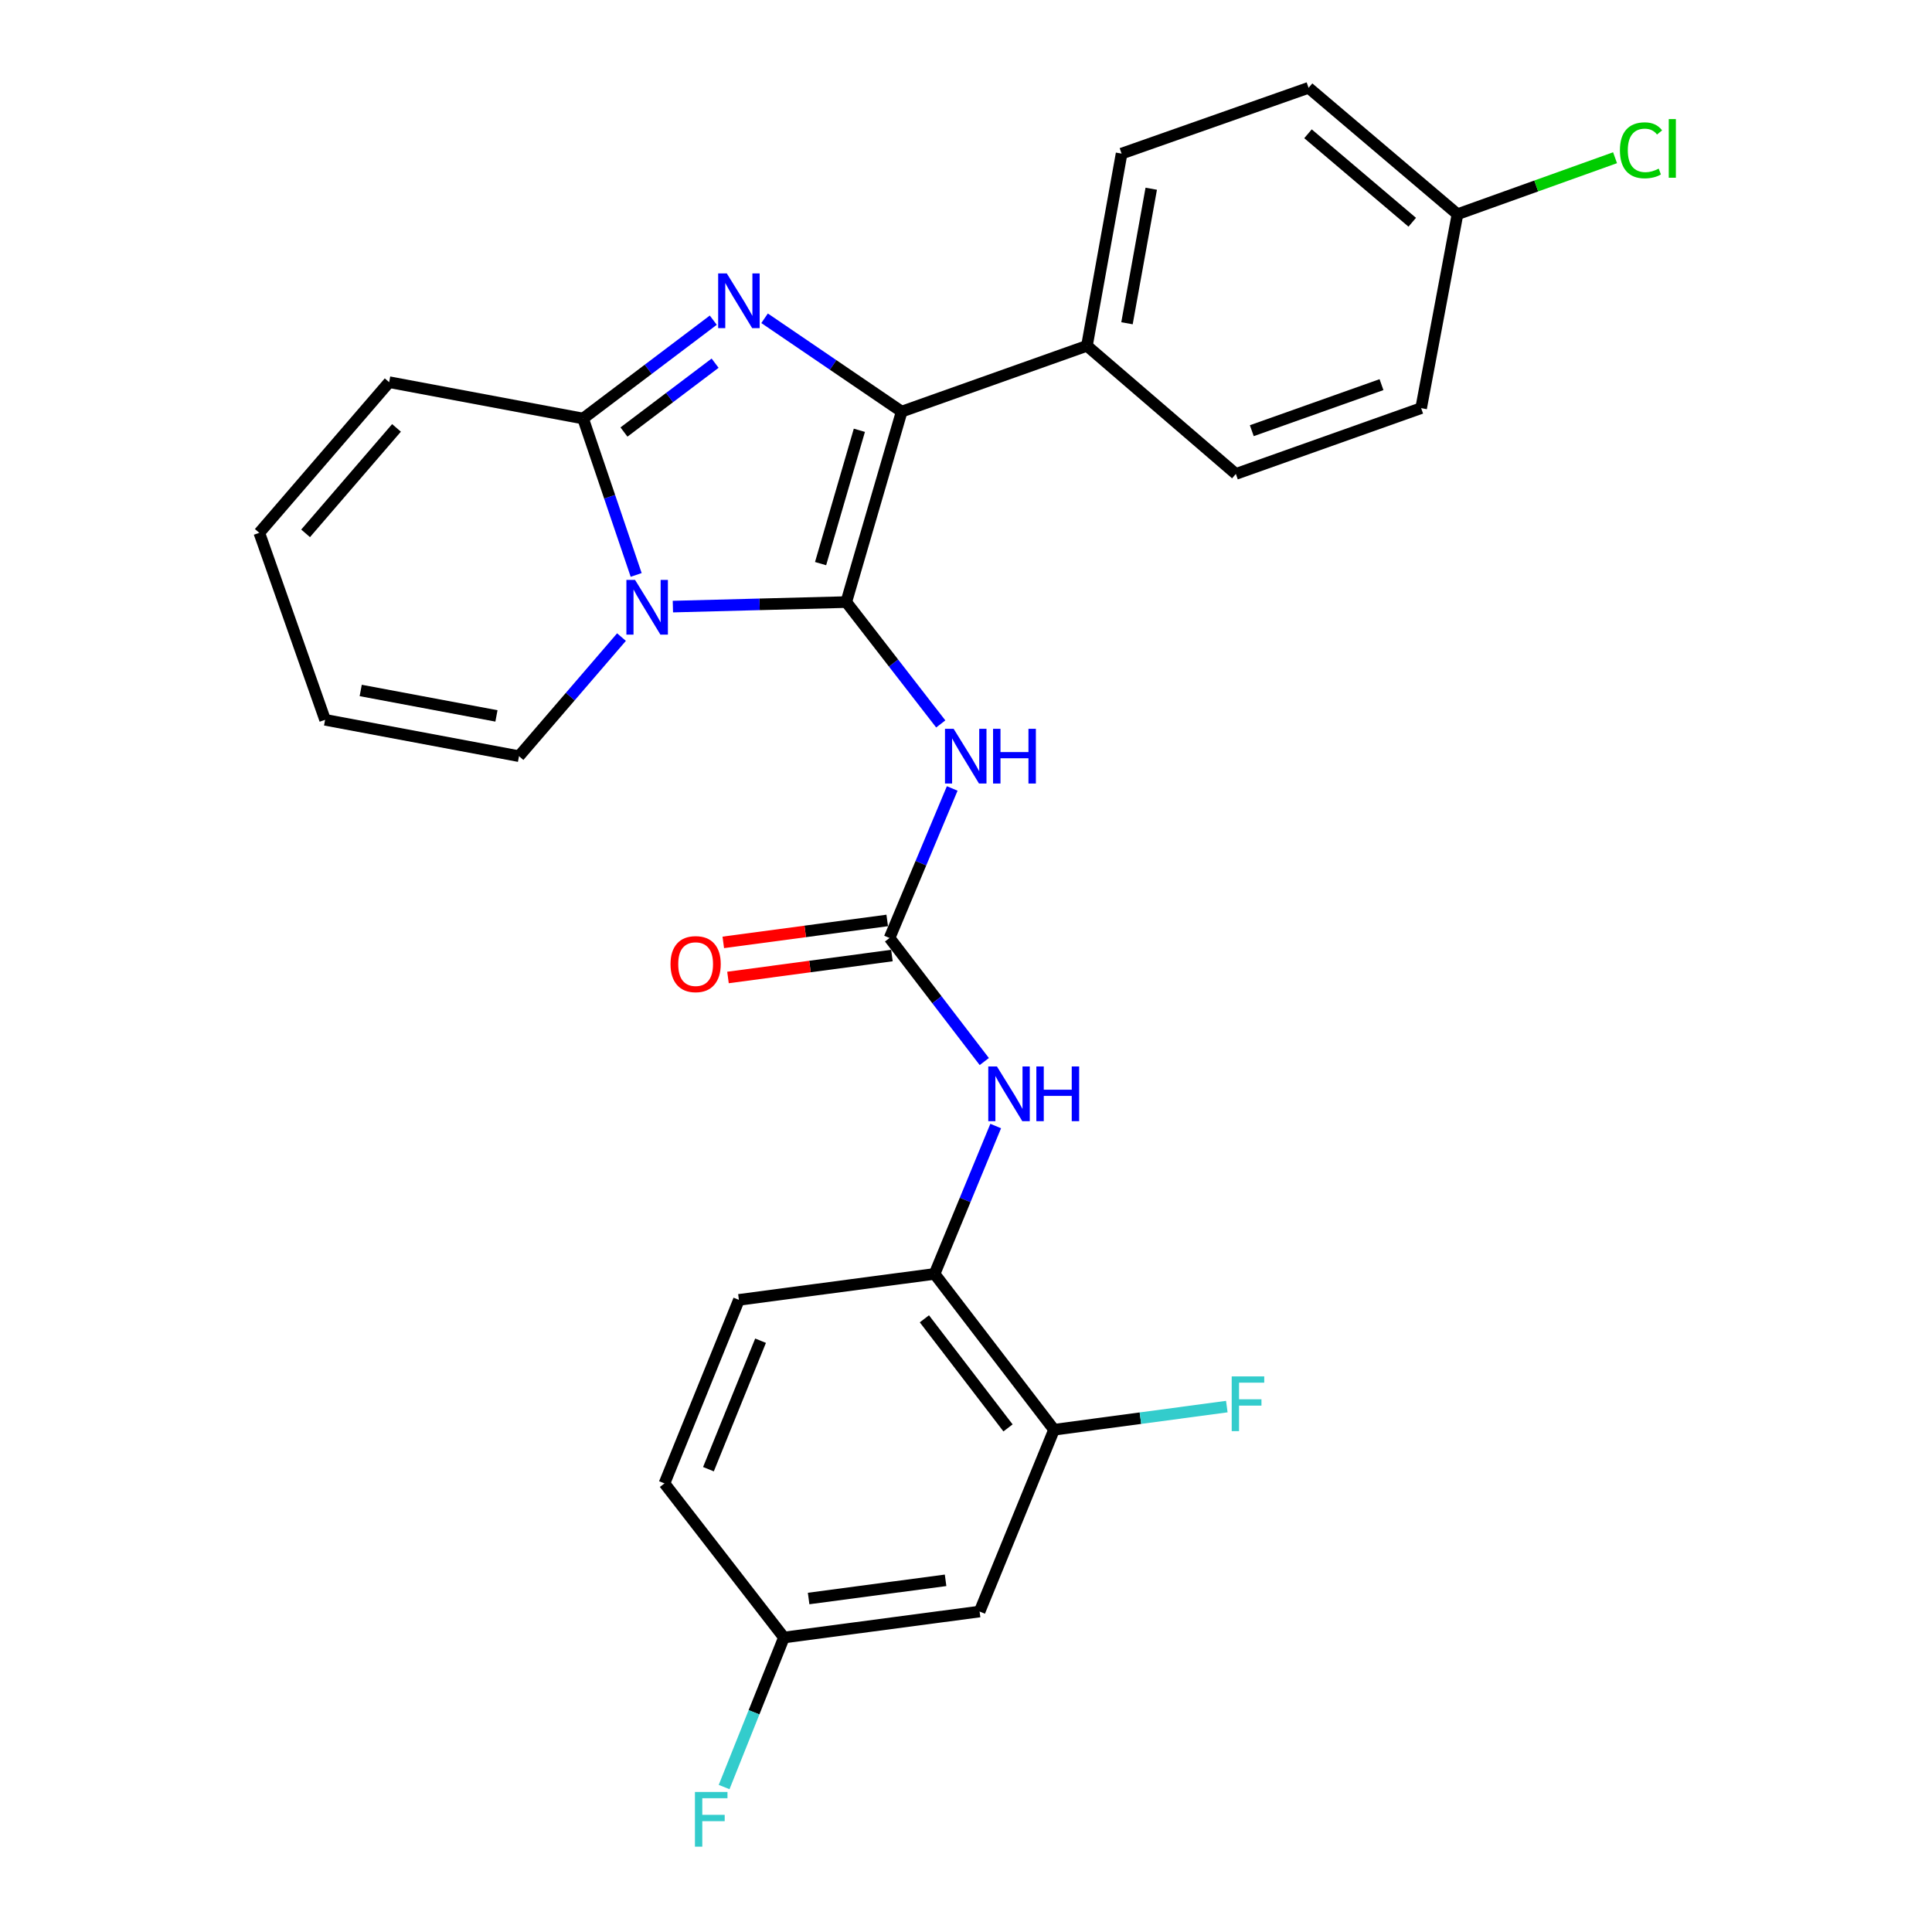 <?xml version='1.0' encoding='iso-8859-1'?>
<svg version='1.1' baseProfile='full'
              xmlns='http://www.w3.org/2000/svg'
                      xmlns:rdkit='http://www.rdkit.org/xml'
                      xmlns:xlink='http://www.w3.org/1999/xlink'
                  xml:space='preserve'
width='1000px' height='1000px' viewBox='0 0 1000 1000'>
<!-- END OF HEADER -->
<rect style='opacity:1.0;fill:#FFFFFF;stroke:none' width='1000' height='1000' x='0' y='0'> </rect>
<path class='bond-0' d='M 492.865,408.103 L 476.651,446.801' style='fill:none;fill-rule:evenodd;stroke:#0000FF;stroke-width:6px;stroke-linecap:butt;stroke-linejoin:miter;stroke-opacity:1' />
<path class='bond-0' d='M 476.651,446.801 L 460.436,485.499' style='fill:none;fill-rule:evenodd;stroke:#000000;stroke-width:6px;stroke-linecap:butt;stroke-linejoin:miter;stroke-opacity:1' />
<path class='bond-1' d='M 486.933,374.71 L 462.483,343.172' style='fill:none;fill-rule:evenodd;stroke:#0000FF;stroke-width:6px;stroke-linecap:butt;stroke-linejoin:miter;stroke-opacity:1' />
<path class='bond-1' d='M 462.483,343.172 L 438.032,311.634' style='fill:none;fill-rule:evenodd;stroke:#000000;stroke-width:6px;stroke-linecap:butt;stroke-linejoin:miter;stroke-opacity:1' />
<path class='bond-2' d='M 507.036,834.126 L 405.76,847.568' style='fill:none;fill-rule:evenodd;stroke:#000000;stroke-width:6px;stroke-linecap:butt;stroke-linejoin:miter;stroke-opacity:1' />
<path class='bond-2' d='M 489.433,817.971 L 418.54,827.381' style='fill:none;fill-rule:evenodd;stroke:#000000;stroke-width:6px;stroke-linecap:butt;stroke-linejoin:miter;stroke-opacity:1' />
<path class='bond-3' d='M 507.036,834.126 L 545.571,740.029' style='fill:none;fill-rule:evenodd;stroke:#000000;stroke-width:6px;stroke-linecap:butt;stroke-linejoin:miter;stroke-opacity:1' />
<path class='bond-4' d='M 459.22,476.415 L 416.795,482.097' style='fill:none;fill-rule:evenodd;stroke:#000000;stroke-width:6px;stroke-linecap:butt;stroke-linejoin:miter;stroke-opacity:1' />
<path class='bond-4' d='M 416.795,482.097 L 374.371,487.778' style='fill:none;fill-rule:evenodd;stroke:#FF0000;stroke-width:6px;stroke-linecap:butt;stroke-linejoin:miter;stroke-opacity:1' />
<path class='bond-4' d='M 461.653,494.584 L 419.228,500.265' style='fill:none;fill-rule:evenodd;stroke:#000000;stroke-width:6px;stroke-linecap:butt;stroke-linejoin:miter;stroke-opacity:1' />
<path class='bond-4' d='M 419.228,500.265 L 376.804,505.946' style='fill:none;fill-rule:evenodd;stroke:#FF0000;stroke-width:6px;stroke-linecap:butt;stroke-linejoin:miter;stroke-opacity:1' />
<path class='bond-5' d='M 460.436,485.499 L 484.952,517.476' style='fill:none;fill-rule:evenodd;stroke:#000000;stroke-width:6px;stroke-linecap:butt;stroke-linejoin:miter;stroke-opacity:1' />
<path class='bond-5' d='M 484.952,517.476 L 509.467,549.453' style='fill:none;fill-rule:evenodd;stroke:#0000FF;stroke-width:6px;stroke-linecap:butt;stroke-linejoin:miter;stroke-opacity:1' />
<path class='bond-6' d='M 515.375,582.835 L 499.555,621.1' style='fill:none;fill-rule:evenodd;stroke:#0000FF;stroke-width:6px;stroke-linecap:butt;stroke-linejoin:miter;stroke-opacity:1' />
<path class='bond-6' d='M 499.555,621.1 L 483.736,659.365' style='fill:none;fill-rule:evenodd;stroke:#000000;stroke-width:6px;stroke-linecap:butt;stroke-linejoin:miter;stroke-opacity:1' />
<path class='bond-7' d='M 405.76,847.568 L 343.925,767.81' style='fill:none;fill-rule:evenodd;stroke:#000000;stroke-width:6px;stroke-linecap:butt;stroke-linejoin:miter;stroke-opacity:1' />
<path class='bond-8' d='M 405.76,847.568 L 390.279,886.275' style='fill:none;fill-rule:evenodd;stroke:#000000;stroke-width:6px;stroke-linecap:butt;stroke-linejoin:miter;stroke-opacity:1' />
<path class='bond-8' d='M 390.279,886.275 L 374.798,924.981' style='fill:none;fill-rule:evenodd;stroke:#33CCCC;stroke-width:6px;stroke-linecap:butt;stroke-linejoin:miter;stroke-opacity:1' />
<path class='bond-9' d='M 369.193,165.716 L 335.499,191.174' style='fill:none;fill-rule:evenodd;stroke:#0000FF;stroke-width:6px;stroke-linecap:butt;stroke-linejoin:miter;stroke-opacity:1' />
<path class='bond-9' d='M 335.499,191.174 L 301.806,216.631' style='fill:none;fill-rule:evenodd;stroke:#000000;stroke-width:6px;stroke-linecap:butt;stroke-linejoin:miter;stroke-opacity:1' />
<path class='bond-9' d='M 370.135,187.979 L 346.549,205.799' style='fill:none;fill-rule:evenodd;stroke:#0000FF;stroke-width:6px;stroke-linecap:butt;stroke-linejoin:miter;stroke-opacity:1' />
<path class='bond-9' d='M 346.549,205.799 L 322.964,223.619' style='fill:none;fill-rule:evenodd;stroke:#000000;stroke-width:6px;stroke-linecap:butt;stroke-linejoin:miter;stroke-opacity:1' />
<path class='bond-10' d='M 395.748,164.738 L 431.229,188.892' style='fill:none;fill-rule:evenodd;stroke:#0000FF;stroke-width:6px;stroke-linecap:butt;stroke-linejoin:miter;stroke-opacity:1' />
<path class='bond-10' d='M 431.229,188.892 L 466.709,213.047' style='fill:none;fill-rule:evenodd;stroke:#000000;stroke-width:6px;stroke-linecap:butt;stroke-linejoin:miter;stroke-opacity:1' />
<path class='bond-11' d='M 438.032,311.634 L 393.157,312.805' style='fill:none;fill-rule:evenodd;stroke:#000000;stroke-width:6px;stroke-linecap:butt;stroke-linejoin:miter;stroke-opacity:1' />
<path class='bond-11' d='M 393.157,312.805 L 348.281,313.975' style='fill:none;fill-rule:evenodd;stroke:#0000FF;stroke-width:6px;stroke-linecap:butt;stroke-linejoin:miter;stroke-opacity:1' />
<path class='bond-12' d='M 438.032,311.634 L 466.709,213.047' style='fill:none;fill-rule:evenodd;stroke:#000000;stroke-width:6px;stroke-linecap:butt;stroke-linejoin:miter;stroke-opacity:1' />
<path class='bond-12' d='M 424.733,291.726 L 444.807,222.715' style='fill:none;fill-rule:evenodd;stroke:#000000;stroke-width:6px;stroke-linecap:butt;stroke-linejoin:miter;stroke-opacity:1' />
<path class='bond-13' d='M 466.709,213.047 L 562.598,178.993' style='fill:none;fill-rule:evenodd;stroke:#000000;stroke-width:6px;stroke-linecap:butt;stroke-linejoin:miter;stroke-opacity:1' />
<path class='bond-14' d='M 329.282,297.584 L 315.544,257.107' style='fill:none;fill-rule:evenodd;stroke:#0000FF;stroke-width:6px;stroke-linecap:butt;stroke-linejoin:miter;stroke-opacity:1' />
<path class='bond-14' d='M 315.544,257.107 L 301.806,216.631' style='fill:none;fill-rule:evenodd;stroke:#000000;stroke-width:6px;stroke-linecap:butt;stroke-linejoin:miter;stroke-opacity:1' />
<path class='bond-15' d='M 321.681,329.756 L 295.16,360.574' style='fill:none;fill-rule:evenodd;stroke:#0000FF;stroke-width:6px;stroke-linecap:butt;stroke-linejoin:miter;stroke-opacity:1' />
<path class='bond-15' d='M 295.16,360.574 L 268.638,391.393' style='fill:none;fill-rule:evenodd;stroke:#000000;stroke-width:6px;stroke-linecap:butt;stroke-linejoin:miter;stroke-opacity:1' />
<path class='bond-16' d='M 301.806,216.631 L 201.426,197.812' style='fill:none;fill-rule:evenodd;stroke:#000000;stroke-width:6px;stroke-linecap:butt;stroke-linejoin:miter;stroke-opacity:1' />
<path class='bond-17' d='M 201.426,197.812 L 134.214,275.788' style='fill:none;fill-rule:evenodd;stroke:#000000;stroke-width:6px;stroke-linecap:butt;stroke-linejoin:miter;stroke-opacity:1' />
<path class='bond-17' d='M 205.228,221.476 L 158.18,276.059' style='fill:none;fill-rule:evenodd;stroke:#000000;stroke-width:6px;stroke-linecap:butt;stroke-linejoin:miter;stroke-opacity:1' />
<path class='bond-18' d='M 134.214,275.788 L 168.268,372.573' style='fill:none;fill-rule:evenodd;stroke:#000000;stroke-width:6px;stroke-linecap:butt;stroke-linejoin:miter;stroke-opacity:1' />
<path class='bond-19' d='M 168.268,372.573 L 268.638,391.393' style='fill:none;fill-rule:evenodd;stroke:#000000;stroke-width:6px;stroke-linecap:butt;stroke-linejoin:miter;stroke-opacity:1' />
<path class='bond-19' d='M 186.701,357.38 L 256.96,370.553' style='fill:none;fill-rule:evenodd;stroke:#000000;stroke-width:6px;stroke-linecap:butt;stroke-linejoin:miter;stroke-opacity:1' />
<path class='bond-20' d='M 754.397,110.874 L 677.317,45.455' style='fill:none;fill-rule:evenodd;stroke:#000000;stroke-width:6px;stroke-linecap:butt;stroke-linejoin:miter;stroke-opacity:1' />
<path class='bond-20' d='M 730.973,115.037 L 677.017,69.243' style='fill:none;fill-rule:evenodd;stroke:#000000;stroke-width:6px;stroke-linecap:butt;stroke-linejoin:miter;stroke-opacity:1' />
<path class='bond-21' d='M 754.397,110.874 L 795.172,96.257' style='fill:none;fill-rule:evenodd;stroke:#000000;stroke-width:6px;stroke-linecap:butt;stroke-linejoin:miter;stroke-opacity:1' />
<path class='bond-21' d='M 795.172,96.257 L 835.947,81.639' style='fill:none;fill-rule:evenodd;stroke:#00CC00;stroke-width:6px;stroke-linecap:butt;stroke-linejoin:miter;stroke-opacity:1' />
<path class='bond-22' d='M 754.397,110.874 L 735.577,211.254' style='fill:none;fill-rule:evenodd;stroke:#000000;stroke-width:6px;stroke-linecap:butt;stroke-linejoin:miter;stroke-opacity:1' />
<path class='bond-23' d='M 562.598,178.993 L 639.678,245.308' style='fill:none;fill-rule:evenodd;stroke:#000000;stroke-width:6px;stroke-linecap:butt;stroke-linejoin:miter;stroke-opacity:1' />
<path class='bond-24' d='M 562.598,178.993 L 580.532,79.509' style='fill:none;fill-rule:evenodd;stroke:#000000;stroke-width:6px;stroke-linecap:butt;stroke-linejoin:miter;stroke-opacity:1' />
<path class='bond-24' d='M 583.328,167.322 L 595.881,97.683' style='fill:none;fill-rule:evenodd;stroke:#000000;stroke-width:6px;stroke-linecap:butt;stroke-linejoin:miter;stroke-opacity:1' />
<path class='bond-25' d='M 735.577,211.254 L 639.678,245.308' style='fill:none;fill-rule:evenodd;stroke:#000000;stroke-width:6px;stroke-linecap:butt;stroke-linejoin:miter;stroke-opacity:1' />
<path class='bond-25' d='M 715.059,199.089 L 647.929,222.926' style='fill:none;fill-rule:evenodd;stroke:#000000;stroke-width:6px;stroke-linecap:butt;stroke-linejoin:miter;stroke-opacity:1' />
<path class='bond-26' d='M 677.317,45.455 L 580.532,79.509' style='fill:none;fill-rule:evenodd;stroke:#000000;stroke-width:6px;stroke-linecap:butt;stroke-linejoin:miter;stroke-opacity:1' />
<path class='bond-27' d='M 343.925,767.81 L 382.46,672.807' style='fill:none;fill-rule:evenodd;stroke:#000000;stroke-width:6px;stroke-linecap:butt;stroke-linejoin:miter;stroke-opacity:1' />
<path class='bond-27' d='M 366.692,760.45 L 393.666,693.947' style='fill:none;fill-rule:evenodd;stroke:#000000;stroke-width:6px;stroke-linecap:butt;stroke-linejoin:miter;stroke-opacity:1' />
<path class='bond-28' d='M 382.46,672.807 L 483.736,659.365' style='fill:none;fill-rule:evenodd;stroke:#000000;stroke-width:6px;stroke-linecap:butt;stroke-linejoin:miter;stroke-opacity:1' />
<path class='bond-29' d='M 483.736,659.365 L 545.571,740.029' style='fill:none;fill-rule:evenodd;stroke:#000000;stroke-width:6px;stroke-linecap:butt;stroke-linejoin:miter;stroke-opacity:1' />
<path class='bond-29' d='M 478.464,682.616 L 521.748,739.081' style='fill:none;fill-rule:evenodd;stroke:#000000;stroke-width:6px;stroke-linecap:butt;stroke-linejoin:miter;stroke-opacity:1' />
<path class='bond-30' d='M 545.571,740.029 L 590.285,734.041' style='fill:none;fill-rule:evenodd;stroke:#000000;stroke-width:6px;stroke-linecap:butt;stroke-linejoin:miter;stroke-opacity:1' />
<path class='bond-30' d='M 590.285,734.041 L 634.999,728.053' style='fill:none;fill-rule:evenodd;stroke:#33CCCC;stroke-width:6px;stroke-linecap:butt;stroke-linejoin:miter;stroke-opacity:1' />
<path  class='atom-0' d='M 493.607 377.233
L 502.887 392.233
Q 503.807 393.713, 505.287 396.393
Q 506.767 399.073, 506.847 399.233
L 506.847 377.233
L 510.607 377.233
L 510.607 405.553
L 506.727 405.553
L 496.767 389.153
Q 495.607 387.233, 494.367 385.033
Q 493.167 382.833, 492.807 382.153
L 492.807 405.553
L 489.127 405.553
L 489.127 377.233
L 493.607 377.233
' fill='#0000FF'/>
<path  class='atom-0' d='M 514.007 377.233
L 517.847 377.233
L 517.847 389.273
L 532.327 389.273
L 532.327 377.233
L 536.167 377.233
L 536.167 405.553
L 532.327 405.553
L 532.327 392.473
L 517.847 392.473
L 517.847 405.553
L 514.007 405.553
L 514.007 377.233
' fill='#0000FF'/>
<path  class='atom-3' d='M 347.056 499.022
Q 347.056 492.222, 350.416 488.422
Q 353.776 484.622, 360.056 484.622
Q 366.336 484.622, 369.696 488.422
Q 373.056 492.222, 373.056 499.022
Q 373.056 505.902, 369.656 509.822
Q 366.256 513.702, 360.056 513.702
Q 353.816 513.702, 350.416 509.822
Q 347.056 505.942, 347.056 499.022
M 360.056 510.502
Q 364.376 510.502, 366.696 507.622
Q 369.056 504.702, 369.056 499.022
Q 369.056 493.462, 366.696 490.662
Q 364.376 487.822, 360.056 487.822
Q 355.736 487.822, 353.376 490.622
Q 351.056 493.422, 351.056 499.022
Q 351.056 504.742, 353.376 507.622
Q 355.736 510.502, 360.056 510.502
' fill='#FF0000'/>
<path  class='atom-4' d='M 516.011 551.994
L 525.291 566.994
Q 526.211 568.474, 527.691 571.154
Q 529.171 573.834, 529.251 573.994
L 529.251 551.994
L 533.011 551.994
L 533.011 580.314
L 529.131 580.314
L 519.171 563.914
Q 518.011 561.994, 516.771 559.794
Q 515.571 557.594, 515.211 556.914
L 515.211 580.314
L 511.531 580.314
L 511.531 551.994
L 516.011 551.994
' fill='#0000FF'/>
<path  class='atom-4' d='M 536.411 551.994
L 540.251 551.994
L 540.251 564.034
L 554.731 564.034
L 554.731 551.994
L 558.571 551.994
L 558.571 580.314
L 554.731 580.314
L 554.731 567.234
L 540.251 567.234
L 540.251 580.314
L 536.411 580.314
L 536.411 551.994
' fill='#0000FF'/>
<path  class='atom-6' d='M 376.2 141.532
L 385.48 156.532
Q 386.4 158.012, 387.88 160.692
Q 389.36 163.372, 389.44 163.532
L 389.44 141.532
L 393.2 141.532
L 393.2 169.852
L 389.32 169.852
L 379.36 153.452
Q 378.2 151.532, 376.96 149.332
Q 375.76 147.132, 375.4 146.452
L 375.4 169.852
L 371.72 169.852
L 371.72 141.532
L 376.2 141.532
' fill='#0000FF'/>
<path  class='atom-9' d='M 328.704 300.163
L 337.984 315.163
Q 338.904 316.643, 340.384 319.323
Q 341.864 322.003, 341.944 322.163
L 341.944 300.163
L 345.704 300.163
L 345.704 328.483
L 341.824 328.483
L 331.864 312.083
Q 330.704 310.163, 329.464 307.963
Q 328.264 305.763, 327.904 305.083
L 327.904 328.483
L 324.224 328.483
L 324.224 300.163
L 328.704 300.163
' fill='#0000FF'/>
<path  class='atom-17' d='M 838.47 77.8
Q 838.47 70.76, 841.75 67.08
Q 845.07 63.36, 851.35 63.36
Q 857.19 63.36, 860.31 67.48
L 857.67 69.64
Q 855.39 66.64, 851.35 66.64
Q 847.07 66.64, 844.79 69.52
Q 842.55 72.36, 842.55 77.8
Q 842.55 83.4, 844.87 86.28
Q 847.23 89.16, 851.79 89.16
Q 854.91 89.16, 858.55 87.28
L 859.67 90.28
Q 858.19 91.24, 855.95 91.8
Q 853.71 92.36, 851.23 92.36
Q 845.07 92.36, 841.75 88.6
Q 838.47 84.84, 838.47 77.8
' fill='#00CC00'/>
<path  class='atom-17' d='M 863.75 61.64
L 867.43 61.64
L 867.43 92
L 863.75 92
L 863.75 61.64
' fill='#00CC00'/>
<path  class='atom-26' d='M 637.531 712.427
L 654.371 712.427
L 654.371 715.667
L 641.331 715.667
L 641.331 724.267
L 652.931 724.267
L 652.931 727.547
L 641.331 727.547
L 641.331 740.747
L 637.531 740.747
L 637.531 712.427
' fill='#33CCCC'/>
<path  class='atom-27' d='M 359.701 927.515
L 376.541 927.515
L 376.541 930.755
L 363.501 930.755
L 363.501 939.355
L 375.101 939.355
L 375.101 942.635
L 363.501 942.635
L 363.501 955.835
L 359.701 955.835
L 359.701 927.515
' fill='#33CCCC'/>
</svg>
